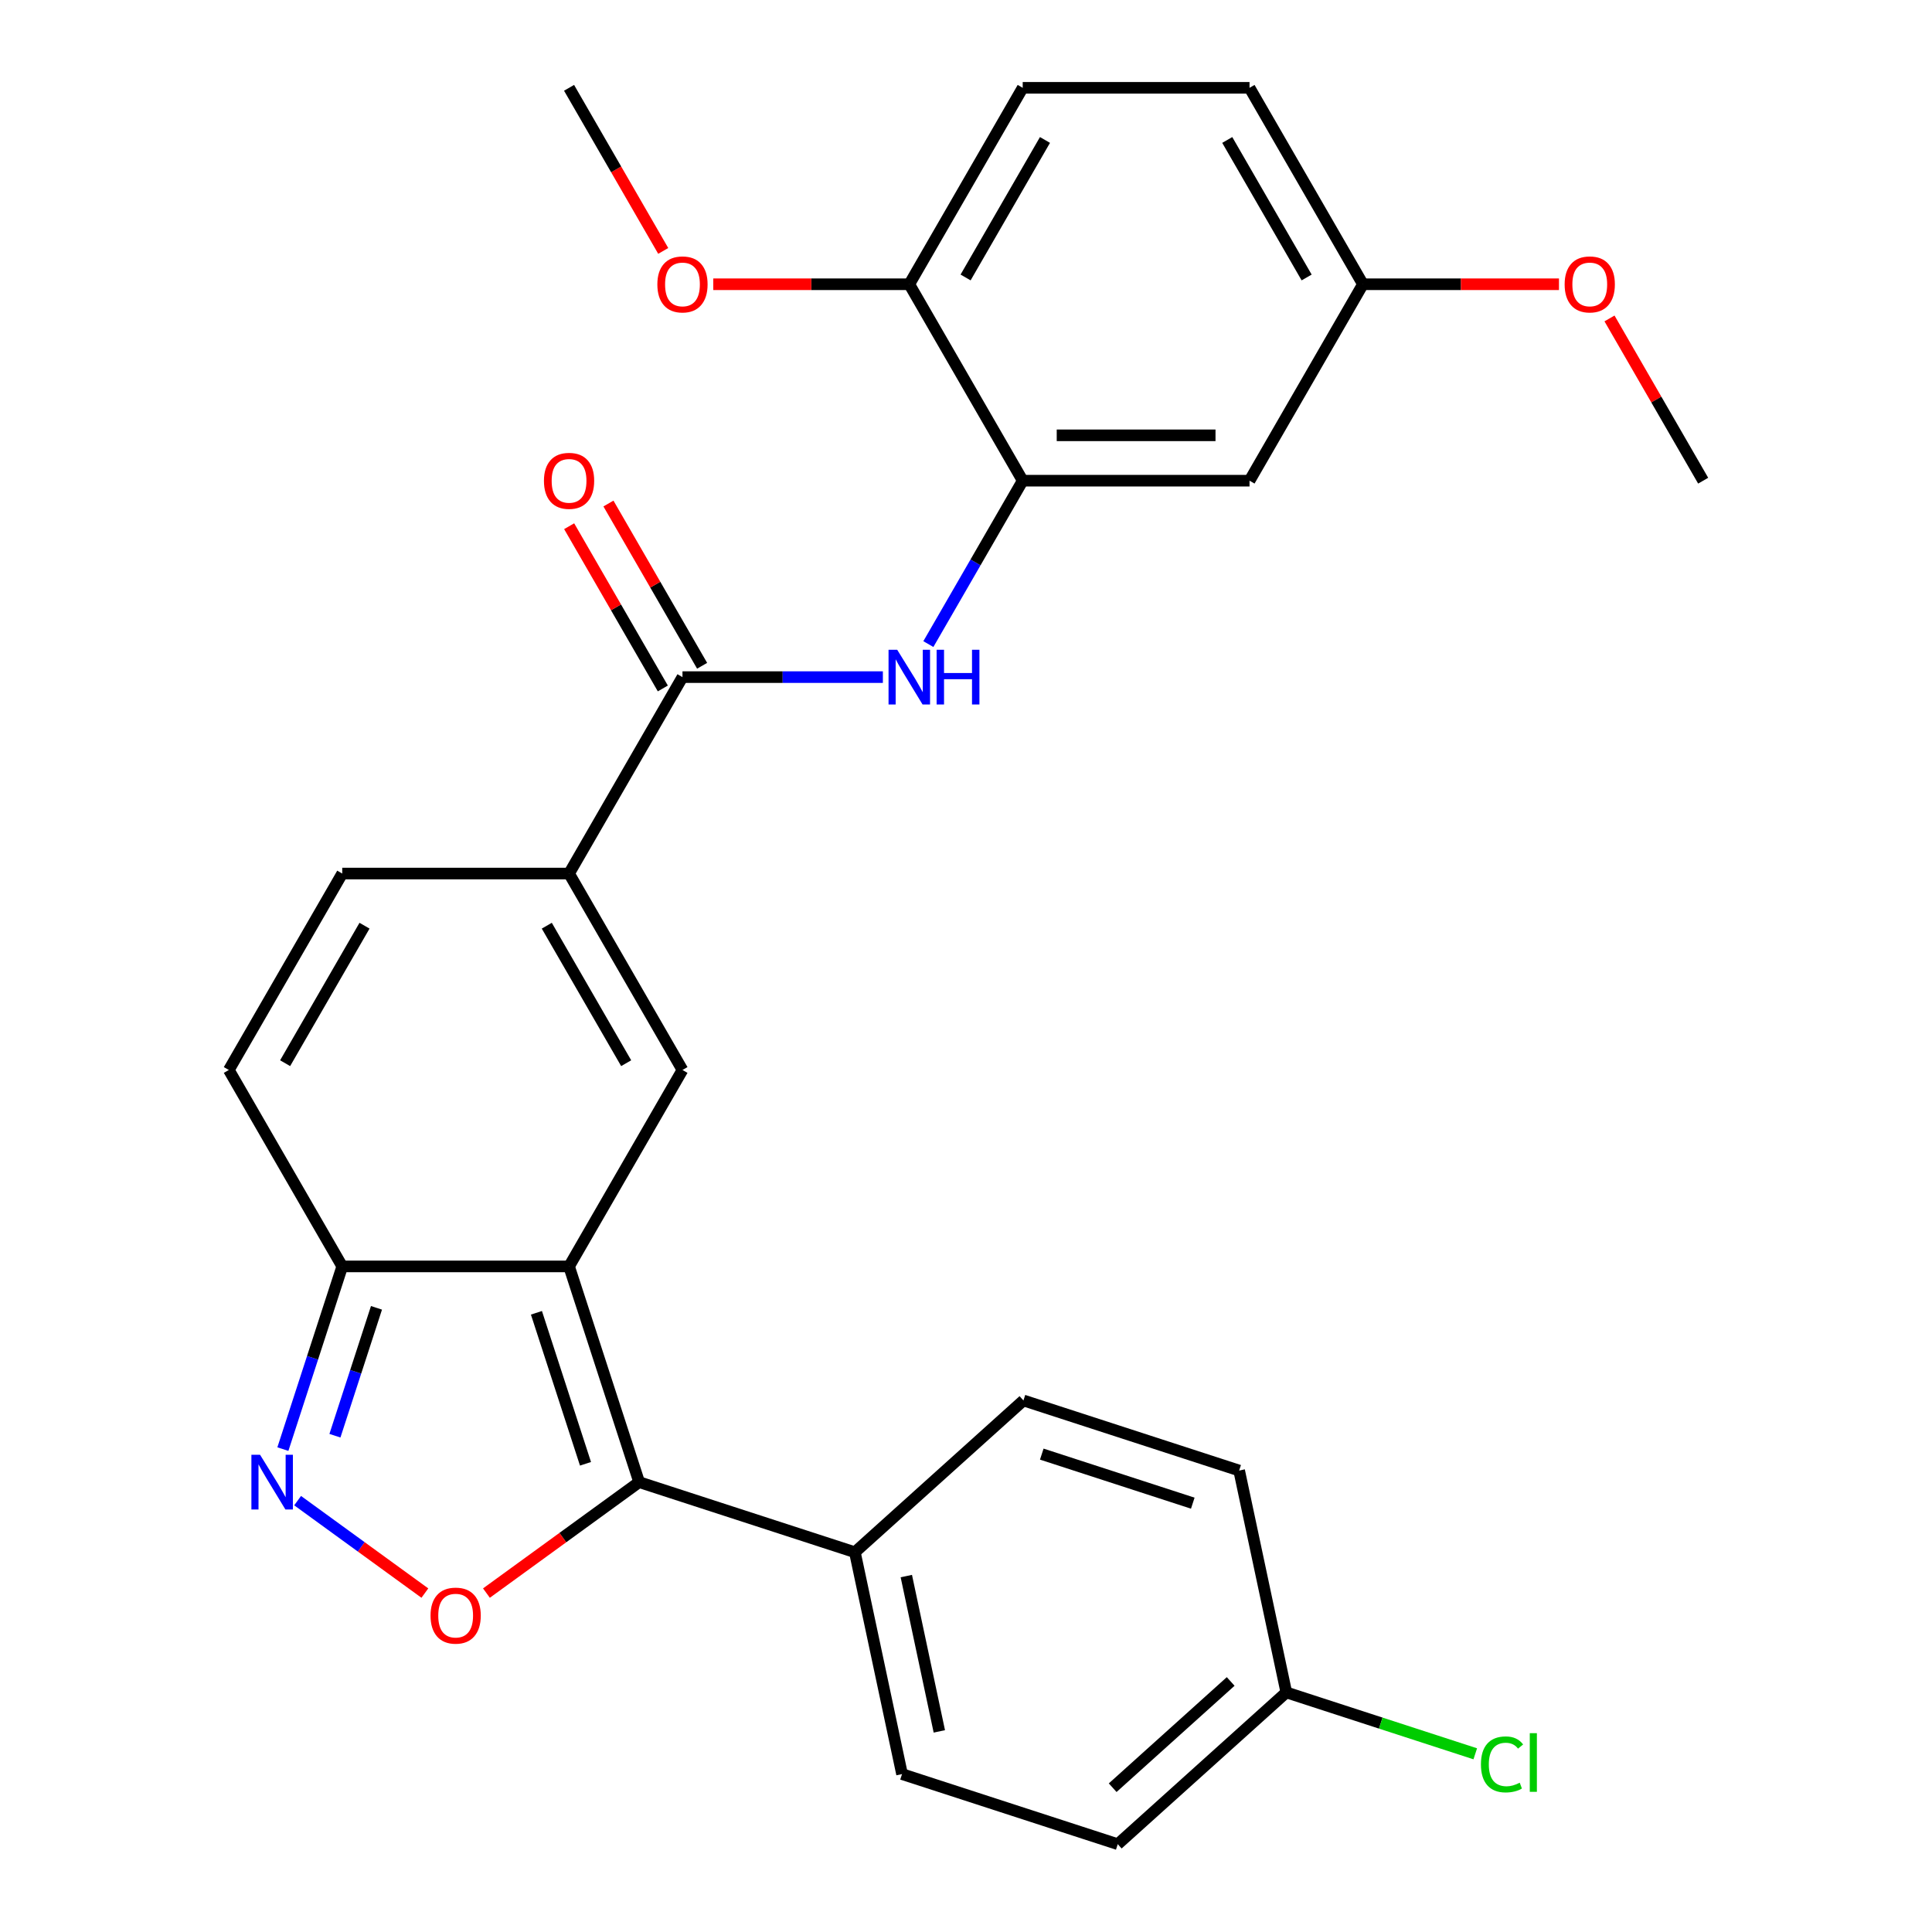 <?xml version='1.0' encoding='iso-8859-1'?>
<svg version='1.1' baseProfile='full'
              xmlns='http://www.w3.org/2000/svg'
                      xmlns:rdkit='http://www.rdkit.org/xml'
                      xmlns:xlink='http://www.w3.org/1999/xlink'
                  xml:space='preserve'
width='1000px' height='1000px' viewBox='0 0 1000 1000'>
<!-- END OF HEADER -->
<rect style='opacity:1.0;fill:#FFFFFF;stroke:none' width='1000' height='1000' x='0' y='0'> </rect>
<path class='bond-0' d='M 294.546,655.494 L 330.825,767.15' style='fill:none;fill-rule:evenodd;stroke:#000000;stroke-width:6px;stroke-linecap:butt;stroke-linejoin:miter;stroke-opacity:1' />
<path class='bond-0' d='M 277.657,679.498 L 303.052,757.658' style='fill:none;fill-rule:evenodd;stroke:#000000;stroke-width:6px;stroke-linecap:butt;stroke-linejoin:miter;stroke-opacity:1' />
<path class='bond-1' d='M 294.546,655.494 L 353.247,553.821' style='fill:none;fill-rule:evenodd;stroke:#000000;stroke-width:6px;stroke-linecap:butt;stroke-linejoin:miter;stroke-opacity:1' />
<path class='bond-5' d='M 294.546,655.494 L 177.144,655.494' style='fill:none;fill-rule:evenodd;stroke:#000000;stroke-width:6px;stroke-linecap:butt;stroke-linejoin:miter;stroke-opacity:1' />
<path class='bond-2' d='M 330.825,767.15 L 291.303,795.865' style='fill:none;fill-rule:evenodd;stroke:#000000;stroke-width:6px;stroke-linecap:butt;stroke-linejoin:miter;stroke-opacity:1' />
<path class='bond-2' d='M 291.303,795.865 L 251.78,824.58' style='fill:none;fill-rule:evenodd;stroke:#FF0000;stroke-width:6px;stroke-linecap:butt;stroke-linejoin:miter;stroke-opacity:1' />
<path class='bond-11' d='M 330.825,767.15 L 442.482,803.43' style='fill:none;fill-rule:evenodd;stroke:#000000;stroke-width:6px;stroke-linecap:butt;stroke-linejoin:miter;stroke-opacity:1' />
<path class='bond-4' d='M 353.247,553.821 L 294.546,452.148' style='fill:none;fill-rule:evenodd;stroke:#000000;stroke-width:6px;stroke-linecap:butt;stroke-linejoin:miter;stroke-opacity:1' />
<path class='bond-4' d='M 324.107,550.31 L 283.017,479.139' style='fill:none;fill-rule:evenodd;stroke:#000000;stroke-width:6px;stroke-linecap:butt;stroke-linejoin:miter;stroke-opacity:1' />
<path class='bond-28' d='M 219.91,824.58 L 186.979,800.654' style='fill:none;fill-rule:evenodd;stroke:#FF0000;stroke-width:6px;stroke-linecap:butt;stroke-linejoin:miter;stroke-opacity:1' />
<path class='bond-28' d='M 186.979,800.654 L 154.047,776.728' style='fill:none;fill-rule:evenodd;stroke:#0000FF;stroke-width:6px;stroke-linecap:butt;stroke-linejoin:miter;stroke-opacity:1' />
<path class='bond-3' d='M 146.419,750.055 L 161.782,702.775' style='fill:none;fill-rule:evenodd;stroke:#0000FF;stroke-width:6px;stroke-linecap:butt;stroke-linejoin:miter;stroke-opacity:1' />
<path class='bond-3' d='M 161.782,702.775 L 177.144,655.494' style='fill:none;fill-rule:evenodd;stroke:#000000;stroke-width:6px;stroke-linecap:butt;stroke-linejoin:miter;stroke-opacity:1' />
<path class='bond-3' d='M 173.359,743.127 L 184.113,710.031' style='fill:none;fill-rule:evenodd;stroke:#0000FF;stroke-width:6px;stroke-linecap:butt;stroke-linejoin:miter;stroke-opacity:1' />
<path class='bond-3' d='M 184.113,710.031 L 194.867,676.934' style='fill:none;fill-rule:evenodd;stroke:#000000;stroke-width:6px;stroke-linecap:butt;stroke-linejoin:miter;stroke-opacity:1' />
<path class='bond-6' d='M 294.546,452.148 L 353.247,350.474' style='fill:none;fill-rule:evenodd;stroke:#000000;stroke-width:6px;stroke-linecap:butt;stroke-linejoin:miter;stroke-opacity:1' />
<path class='bond-29' d='M 294.546,452.148 L 177.144,452.148' style='fill:none;fill-rule:evenodd;stroke:#000000;stroke-width:6px;stroke-linecap:butt;stroke-linejoin:miter;stroke-opacity:1' />
<path class='bond-10' d='M 177.144,655.494 L 118.443,553.821' style='fill:none;fill-rule:evenodd;stroke:#000000;stroke-width:6px;stroke-linecap:butt;stroke-linejoin:miter;stroke-opacity:1' />
<path class='bond-7' d='M 353.247,350.474 L 405.111,350.474' style='fill:none;fill-rule:evenodd;stroke:#000000;stroke-width:6px;stroke-linecap:butt;stroke-linejoin:miter;stroke-opacity:1' />
<path class='bond-7' d='M 405.111,350.474 L 456.974,350.474' style='fill:none;fill-rule:evenodd;stroke:#0000FF;stroke-width:6px;stroke-linecap:butt;stroke-linejoin:miter;stroke-opacity:1' />
<path class='bond-14' d='M 363.415,344.604 L 339.172,302.615' style='fill:none;fill-rule:evenodd;stroke:#000000;stroke-width:6px;stroke-linecap:butt;stroke-linejoin:miter;stroke-opacity:1' />
<path class='bond-14' d='M 339.172,302.615 L 314.93,260.626' style='fill:none;fill-rule:evenodd;stroke:#FF0000;stroke-width:6px;stroke-linecap:butt;stroke-linejoin:miter;stroke-opacity:1' />
<path class='bond-14' d='M 343.08,356.344 L 318.838,314.355' style='fill:none;fill-rule:evenodd;stroke:#000000;stroke-width:6px;stroke-linecap:butt;stroke-linejoin:miter;stroke-opacity:1' />
<path class='bond-14' d='M 318.838,314.355 L 294.595,272.366' style='fill:none;fill-rule:evenodd;stroke:#FF0000;stroke-width:6px;stroke-linecap:butt;stroke-linejoin:miter;stroke-opacity:1' />
<path class='bond-8' d='M 480.519,333.379 L 504.935,291.09' style='fill:none;fill-rule:evenodd;stroke:#0000FF;stroke-width:6px;stroke-linecap:butt;stroke-linejoin:miter;stroke-opacity:1' />
<path class='bond-8' d='M 504.935,291.09 L 529.351,248.801' style='fill:none;fill-rule:evenodd;stroke:#000000;stroke-width:6px;stroke-linecap:butt;stroke-linejoin:miter;stroke-opacity:1' />
<path class='bond-12' d='M 529.351,248.801 L 646.753,248.801' style='fill:none;fill-rule:evenodd;stroke:#000000;stroke-width:6px;stroke-linecap:butt;stroke-linejoin:miter;stroke-opacity:1' />
<path class='bond-12' d='M 546.961,225.321 L 629.142,225.321' style='fill:none;fill-rule:evenodd;stroke:#000000;stroke-width:6px;stroke-linecap:butt;stroke-linejoin:miter;stroke-opacity:1' />
<path class='bond-13' d='M 529.351,248.801 L 470.649,147.128' style='fill:none;fill-rule:evenodd;stroke:#000000;stroke-width:6px;stroke-linecap:butt;stroke-linejoin:miter;stroke-opacity:1' />
<path class='bond-9' d='M 177.144,452.148 L 118.443,553.821' style='fill:none;fill-rule:evenodd;stroke:#000000;stroke-width:6px;stroke-linecap:butt;stroke-linejoin:miter;stroke-opacity:1' />
<path class='bond-9' d='M 188.674,479.139 L 147.583,550.31' style='fill:none;fill-rule:evenodd;stroke:#000000;stroke-width:6px;stroke-linecap:butt;stroke-linejoin:miter;stroke-opacity:1' />
<path class='bond-15' d='M 442.482,803.43 L 466.891,918.266' style='fill:none;fill-rule:evenodd;stroke:#000000;stroke-width:6px;stroke-linecap:butt;stroke-linejoin:miter;stroke-opacity:1' />
<path class='bond-15' d='M 469.11,815.773 L 486.197,896.159' style='fill:none;fill-rule:evenodd;stroke:#000000;stroke-width:6px;stroke-linecap:butt;stroke-linejoin:miter;stroke-opacity:1' />
<path class='bond-16' d='M 442.482,803.43 L 529.728,724.872' style='fill:none;fill-rule:evenodd;stroke:#000000;stroke-width:6px;stroke-linecap:butt;stroke-linejoin:miter;stroke-opacity:1' />
<path class='bond-18' d='M 646.753,248.801 L 705.454,147.128' style='fill:none;fill-rule:evenodd;stroke:#000000;stroke-width:6px;stroke-linecap:butt;stroke-linejoin:miter;stroke-opacity:1' />
<path class='bond-17' d='M 470.649,147.128 L 529.351,45.455' style='fill:none;fill-rule:evenodd;stroke:#000000;stroke-width:6px;stroke-linecap:butt;stroke-linejoin:miter;stroke-opacity:1' />
<path class='bond-17' d='M 499.789,143.617 L 540.88,72.446' style='fill:none;fill-rule:evenodd;stroke:#000000;stroke-width:6px;stroke-linecap:butt;stroke-linejoin:miter;stroke-opacity:1' />
<path class='bond-24' d='M 470.649,147.128 L 419.916,147.128' style='fill:none;fill-rule:evenodd;stroke:#000000;stroke-width:6px;stroke-linecap:butt;stroke-linejoin:miter;stroke-opacity:1' />
<path class='bond-24' d='M 419.916,147.128 L 369.182,147.128' style='fill:none;fill-rule:evenodd;stroke:#FF0000;stroke-width:6px;stroke-linecap:butt;stroke-linejoin:miter;stroke-opacity:1' />
<path class='bond-22' d='M 466.891,918.266 L 578.547,954.545' style='fill:none;fill-rule:evenodd;stroke:#000000;stroke-width:6px;stroke-linecap:butt;stroke-linejoin:miter;stroke-opacity:1' />
<path class='bond-21' d='M 529.728,724.872 L 641.384,761.151' style='fill:none;fill-rule:evenodd;stroke:#000000;stroke-width:6px;stroke-linecap:butt;stroke-linejoin:miter;stroke-opacity:1' />
<path class='bond-21' d='M 539.221,752.645 L 617.38,778.041' style='fill:none;fill-rule:evenodd;stroke:#000000;stroke-width:6px;stroke-linecap:butt;stroke-linejoin:miter;stroke-opacity:1' />
<path class='bond-20' d='M 529.351,45.455 L 646.753,45.455' style='fill:none;fill-rule:evenodd;stroke:#000000;stroke-width:6px;stroke-linecap:butt;stroke-linejoin:miter;stroke-opacity:1' />
<path class='bond-25' d='M 705.454,147.128 L 756.187,147.128' style='fill:none;fill-rule:evenodd;stroke:#000000;stroke-width:6px;stroke-linecap:butt;stroke-linejoin:miter;stroke-opacity:1' />
<path class='bond-25' d='M 756.187,147.128 L 806.921,147.128' style='fill:none;fill-rule:evenodd;stroke:#FF0000;stroke-width:6px;stroke-linecap:butt;stroke-linejoin:miter;stroke-opacity:1' />
<path class='bond-31' d='M 705.454,147.128 L 646.753,45.455' style='fill:none;fill-rule:evenodd;stroke:#000000;stroke-width:6px;stroke-linecap:butt;stroke-linejoin:miter;stroke-opacity:1' />
<path class='bond-31' d='M 676.314,143.617 L 635.223,72.446' style='fill:none;fill-rule:evenodd;stroke:#000000;stroke-width:6px;stroke-linecap:butt;stroke-linejoin:miter;stroke-opacity:1' />
<path class='bond-19' d='M 665.794,875.988 L 641.384,761.151' style='fill:none;fill-rule:evenodd;stroke:#000000;stroke-width:6px;stroke-linecap:butt;stroke-linejoin:miter;stroke-opacity:1' />
<path class='bond-23' d='M 665.794,875.988 L 714.694,891.877' style='fill:none;fill-rule:evenodd;stroke:#000000;stroke-width:6px;stroke-linecap:butt;stroke-linejoin:miter;stroke-opacity:1' />
<path class='bond-23' d='M 714.694,891.877 L 763.595,907.766' style='fill:none;fill-rule:evenodd;stroke:#00CC00;stroke-width:6px;stroke-linecap:butt;stroke-linejoin:miter;stroke-opacity:1' />
<path class='bond-30' d='M 665.794,875.988 L 578.547,954.545' style='fill:none;fill-rule:evenodd;stroke:#000000;stroke-width:6px;stroke-linecap:butt;stroke-linejoin:miter;stroke-opacity:1' />
<path class='bond-30' d='M 636.995,870.322 L 575.922,925.312' style='fill:none;fill-rule:evenodd;stroke:#000000;stroke-width:6px;stroke-linecap:butt;stroke-linejoin:miter;stroke-opacity:1' />
<path class='bond-26' d='M 343.285,129.873 L 318.916,87.664' style='fill:none;fill-rule:evenodd;stroke:#FF0000;stroke-width:6px;stroke-linecap:butt;stroke-linejoin:miter;stroke-opacity:1' />
<path class='bond-26' d='M 318.916,87.664 L 294.546,45.455' style='fill:none;fill-rule:evenodd;stroke:#000000;stroke-width:6px;stroke-linecap:butt;stroke-linejoin:miter;stroke-opacity:1' />
<path class='bond-27' d='M 833.072,164.823 L 857.315,206.812' style='fill:none;fill-rule:evenodd;stroke:#FF0000;stroke-width:6px;stroke-linecap:butt;stroke-linejoin:miter;stroke-opacity:1' />
<path class='bond-27' d='M 857.315,206.812 L 881.557,248.801' style='fill:none;fill-rule:evenodd;stroke:#000000;stroke-width:6px;stroke-linecap:butt;stroke-linejoin:miter;stroke-opacity:1' />
<path  class='atom-3' d='M 222.845 836.238
Q 222.845 829.438, 226.205 825.638
Q 229.565 821.838, 235.845 821.838
Q 242.125 821.838, 245.485 825.638
Q 248.845 829.438, 248.845 836.238
Q 248.845 843.118, 245.445 847.038
Q 242.045 850.918, 235.845 850.918
Q 229.605 850.918, 226.205 847.038
Q 222.845 843.158, 222.845 836.238
M 235.845 847.718
Q 240.165 847.718, 242.485 844.838
Q 244.845 841.918, 244.845 836.238
Q 244.845 830.678, 242.485 827.878
Q 240.165 825.038, 235.845 825.038
Q 231.525 825.038, 229.165 827.838
Q 226.845 830.638, 226.845 836.238
Q 226.845 841.958, 229.165 844.838
Q 231.525 847.718, 235.845 847.718
' fill='#FF0000'/>
<path  class='atom-4' d='M 134.605 752.99
L 143.885 767.99
Q 144.805 769.47, 146.285 772.15
Q 147.765 774.83, 147.845 774.99
L 147.845 752.99
L 151.605 752.99
L 151.605 781.31
L 147.725 781.31
L 137.765 764.91
Q 136.605 762.99, 135.365 760.79
Q 134.165 758.59, 133.805 757.91
L 133.805 781.31
L 130.125 781.31
L 130.125 752.99
L 134.605 752.99
' fill='#0000FF'/>
<path  class='atom-8' d='M 464.389 336.314
L 473.669 351.314
Q 474.589 352.794, 476.069 355.474
Q 477.549 358.154, 477.629 358.314
L 477.629 336.314
L 481.389 336.314
L 481.389 364.634
L 477.509 364.634
L 467.549 348.234
Q 466.389 346.314, 465.149 344.114
Q 463.949 341.914, 463.589 341.234
L 463.589 364.634
L 459.909 364.634
L 459.909 336.314
L 464.389 336.314
' fill='#0000FF'/>
<path  class='atom-8' d='M 484.789 336.314
L 488.629 336.314
L 488.629 348.354
L 503.109 348.354
L 503.109 336.314
L 506.949 336.314
L 506.949 364.634
L 503.109 364.634
L 503.109 351.554
L 488.629 351.554
L 488.629 364.634
L 484.789 364.634
L 484.789 336.314
' fill='#0000FF'/>
<path  class='atom-15' d='M 281.546 248.881
Q 281.546 242.081, 284.906 238.281
Q 288.266 234.481, 294.546 234.481
Q 300.826 234.481, 304.186 238.281
Q 307.546 242.081, 307.546 248.881
Q 307.546 255.761, 304.146 259.681
Q 300.746 263.561, 294.546 263.561
Q 288.306 263.561, 284.906 259.681
Q 281.546 255.801, 281.546 248.881
M 294.546 260.361
Q 298.866 260.361, 301.186 257.481
Q 303.546 254.561, 303.546 248.881
Q 303.546 243.321, 301.186 240.521
Q 298.866 237.681, 294.546 237.681
Q 290.226 237.681, 287.866 240.481
Q 285.546 243.281, 285.546 248.881
Q 285.546 254.601, 287.866 257.481
Q 290.226 260.361, 294.546 260.361
' fill='#FF0000'/>
<path  class='atom-24' d='M 766.53 913.247
Q 766.53 906.207, 769.81 902.527
Q 773.13 898.807, 779.41 898.807
Q 785.25 898.807, 788.37 902.927
L 785.73 905.087
Q 783.45 902.087, 779.41 902.087
Q 775.13 902.087, 772.85 904.967
Q 770.61 907.807, 770.61 913.247
Q 770.61 918.847, 772.93 921.727
Q 775.29 924.607, 779.85 924.607
Q 782.97 924.607, 786.61 922.727
L 787.73 925.727
Q 786.25 926.687, 784.01 927.247
Q 781.77 927.807, 779.29 927.807
Q 773.13 927.807, 769.81 924.047
Q 766.53 920.287, 766.53 913.247
' fill='#00CC00'/>
<path  class='atom-24' d='M 791.81 897.087
L 795.49 897.087
L 795.49 927.447
L 791.81 927.447
L 791.81 897.087
' fill='#00CC00'/>
<path  class='atom-25' d='M 340.247 147.208
Q 340.247 140.408, 343.607 136.608
Q 346.967 132.808, 353.247 132.808
Q 359.527 132.808, 362.887 136.608
Q 366.247 140.408, 366.247 147.208
Q 366.247 154.088, 362.847 158.008
Q 359.447 161.888, 353.247 161.888
Q 347.007 161.888, 343.607 158.008
Q 340.247 154.128, 340.247 147.208
M 353.247 158.688
Q 357.567 158.688, 359.887 155.808
Q 362.247 152.888, 362.247 147.208
Q 362.247 141.648, 359.887 138.848
Q 357.567 136.008, 353.247 136.008
Q 348.927 136.008, 346.567 138.808
Q 344.247 141.608, 344.247 147.208
Q 344.247 152.928, 346.567 155.808
Q 348.927 158.688, 353.247 158.688
' fill='#FF0000'/>
<path  class='atom-26' d='M 809.856 147.208
Q 809.856 140.408, 813.216 136.608
Q 816.576 132.808, 822.856 132.808
Q 829.136 132.808, 832.496 136.608
Q 835.856 140.408, 835.856 147.208
Q 835.856 154.088, 832.456 158.008
Q 829.056 161.888, 822.856 161.888
Q 816.616 161.888, 813.216 158.008
Q 809.856 154.128, 809.856 147.208
M 822.856 158.688
Q 827.176 158.688, 829.496 155.808
Q 831.856 152.888, 831.856 147.208
Q 831.856 141.648, 829.496 138.848
Q 827.176 136.008, 822.856 136.008
Q 818.536 136.008, 816.176 138.808
Q 813.856 141.608, 813.856 147.208
Q 813.856 152.928, 816.176 155.808
Q 818.536 158.688, 822.856 158.688
' fill='#FF0000'/>
</svg>
